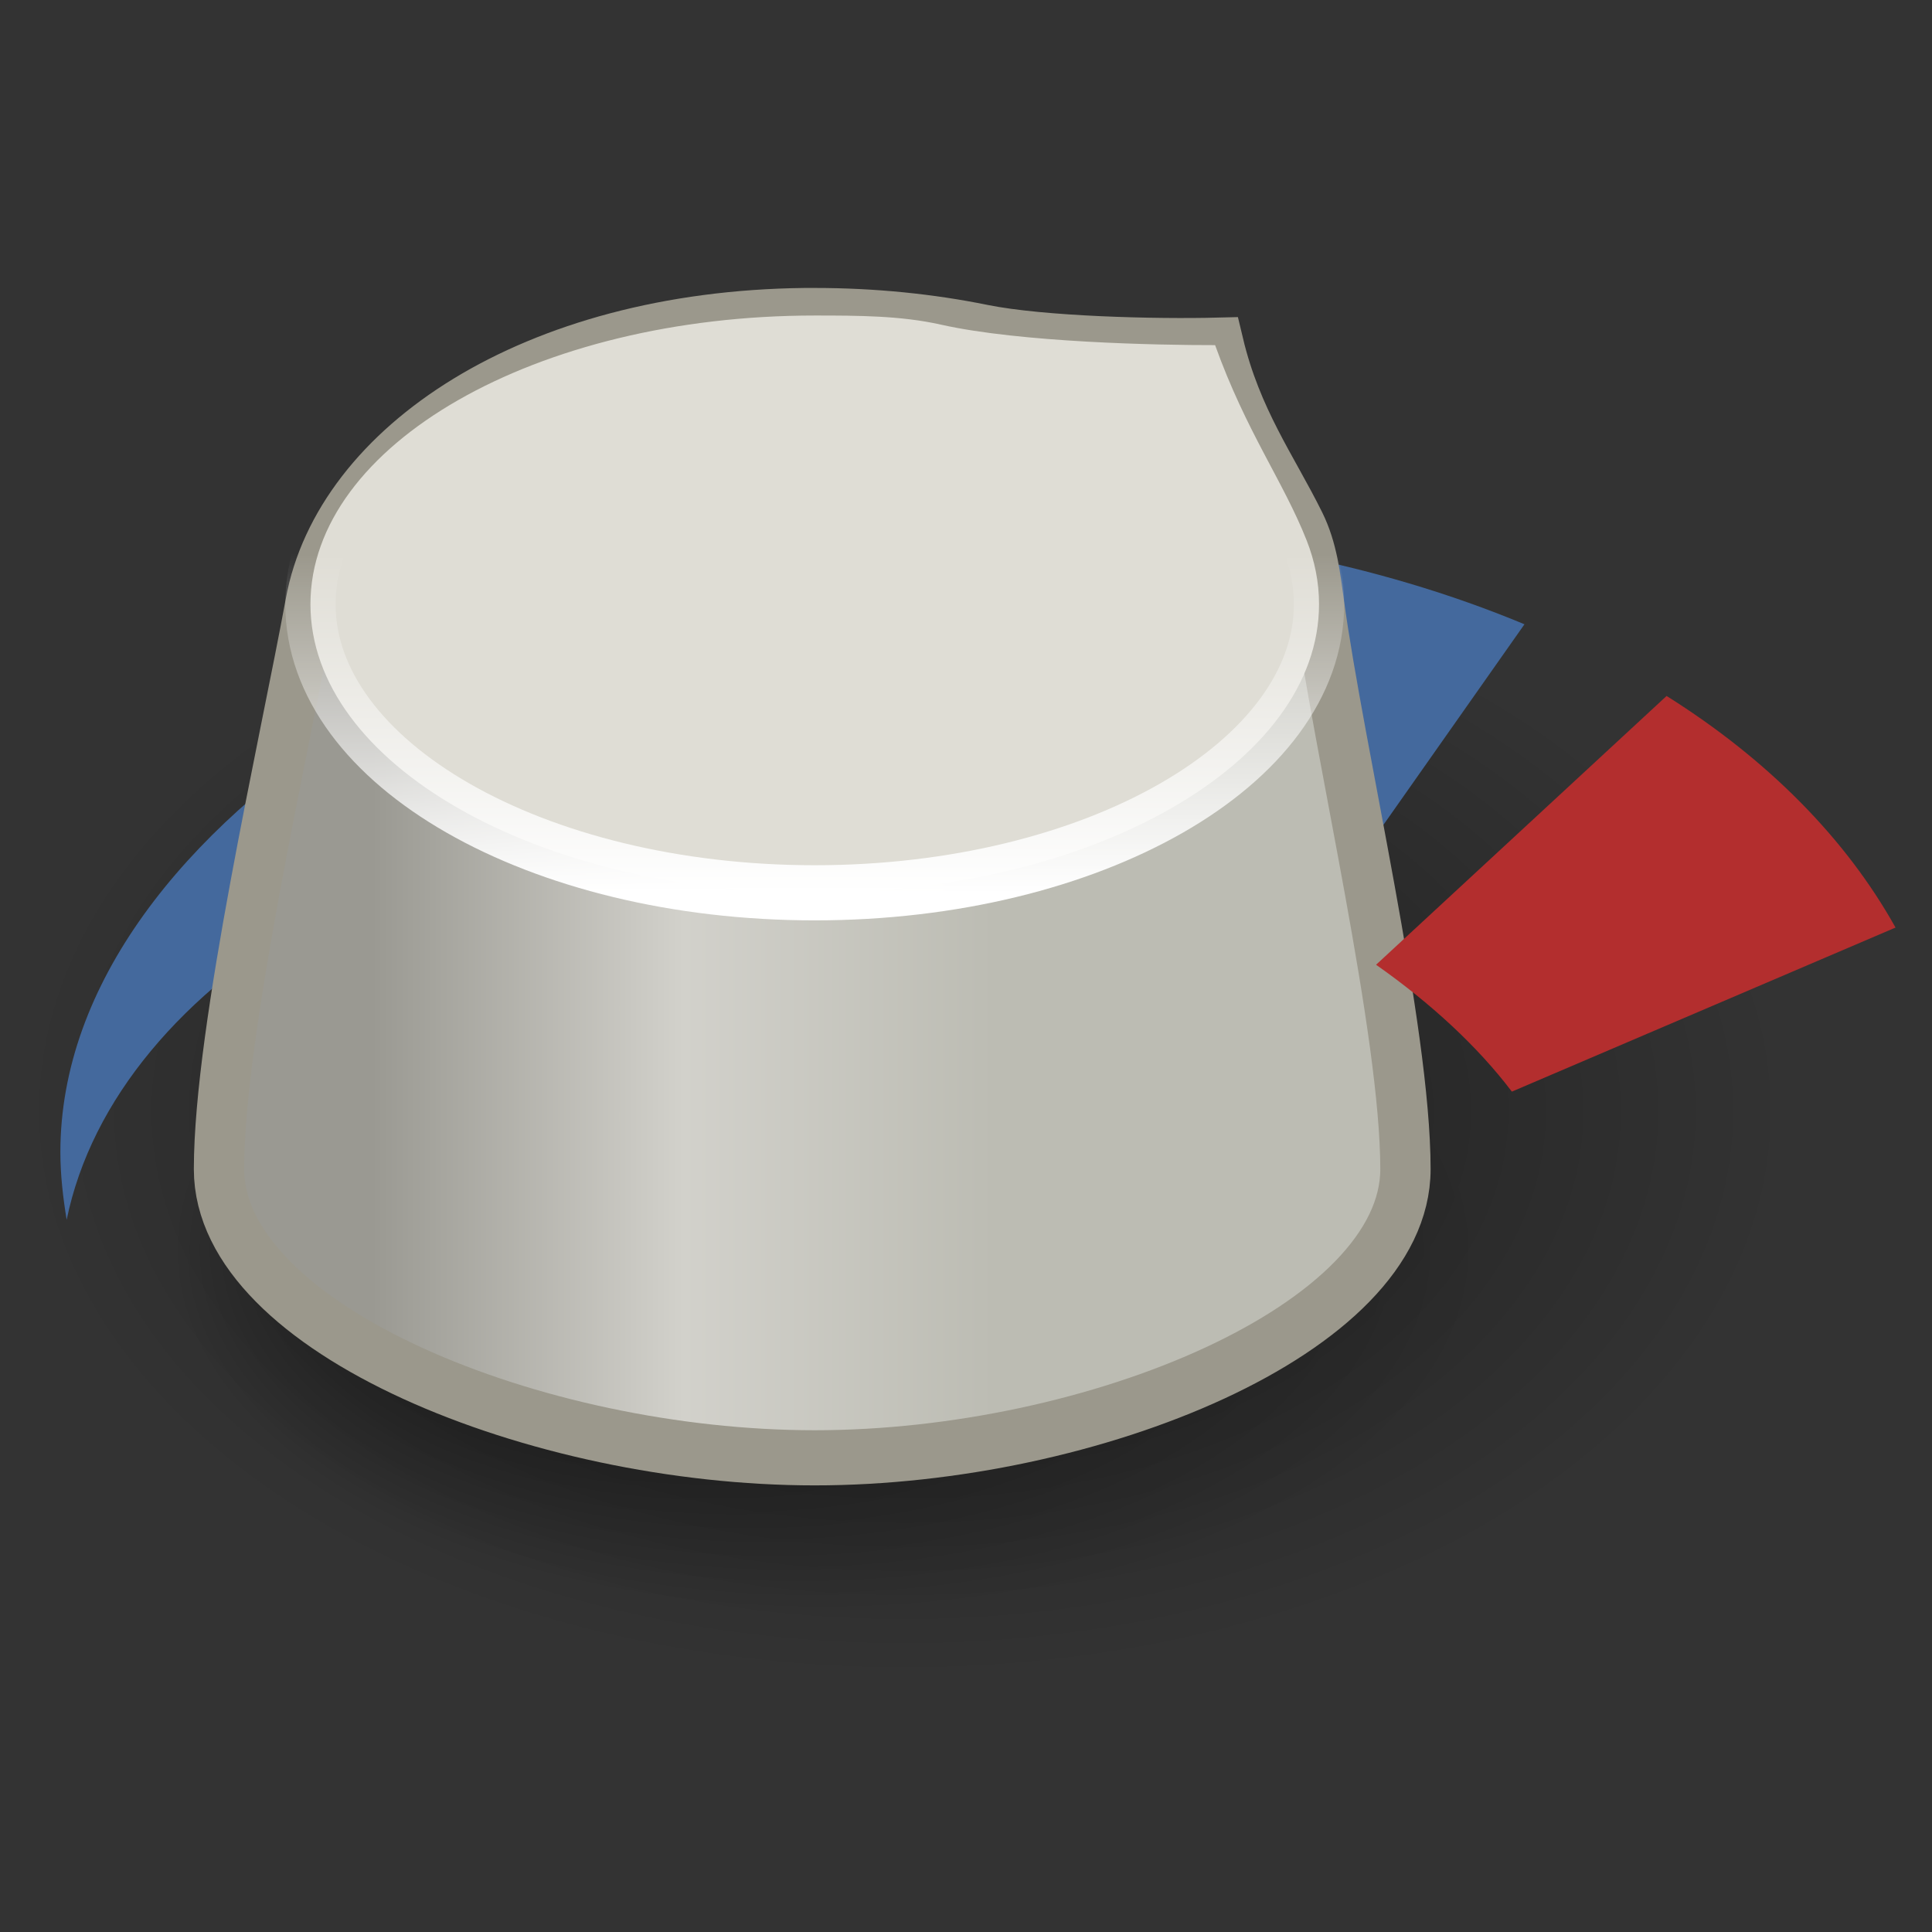 <?xml version="1.0" encoding="UTF-8" standalone="no"?>
<!-- Created with Inkscape (http://www.inkscape.org/) -->
<svg
   xmlns:dc="http://purl.org/dc/elements/1.1/"
   xmlns:cc="http://web.resource.org/cc/"
   xmlns:rdf="http://www.w3.org/1999/02/22-rdf-syntax-ns#"
   xmlns:svg="http://www.w3.org/2000/svg"
   xmlns="http://www.w3.org/2000/svg"
   xmlns:xlink="http://www.w3.org/1999/xlink"
   xmlns:sodipodi="http://inkscape.sourceforge.net/DTD/sodipodi-0.dtd"
   xmlns:inkscape="http://www.inkscape.org/namespaces/inkscape"
   width="48"
   height="48"
   id="svg2"
   sodipodi:version="0.32"
   inkscape:version="0.43"
   version="1.0"
   sodipodi:docbase="/home/silvestre/Desktop/yasis/scalable/apps"
   sodipodi:docname="gnome-mixer.svg">
  <rect width="100%" height="100%" fill="#333333" stroke="none"/>
  <defs
     id="defs4">
    <linearGradient
       inkscape:collect="always"
       id="linearGradient5158">
      <stop
         style="stop-color:#000000;stop-opacity:1;"
         offset="0"
         id="stop5160" />
      <stop
         style="stop-color:#000000;stop-opacity:0;"
         offset="1"
         id="stop5162" />
    </linearGradient>
    <linearGradient
       inkscape:collect="always"
       id="linearGradient5148">
      <stop
         style="stop-color:#000000;stop-opacity:1;"
         offset="0"
         id="stop5150" />
      <stop
         style="stop-color:#000000;stop-opacity:0;"
         offset="1"
         id="stop5152" />
    </linearGradient>
    <linearGradient
       inkscape:collect="always"
       id="linearGradient4240">
      <stop
         style="stop-color:#ffffff;stop-opacity:1;"
         offset="0"
         id="stop4242" />
      <stop
         style="stop-color:#ffffff;stop-opacity:0;"
         offset="1"
         id="stop4244" />
    </linearGradient>
    <linearGradient
       id="linearGradient4230">
      <stop
         style="stop-color:#9a9992;stop-opacity:1;"
         offset="0"
         id="stop4232" />
      <stop
         id="stop4238"
         offset="0.5"
         style="stop-color:#d2d1cb;stop-opacity:1;" />
      <stop
         style="stop-color:#bcbcb3;stop-opacity:1;"
         offset="1"
         id="stop4234" />
    </linearGradient>
    <linearGradient
       inkscape:collect="always"
       xlink:href="#linearGradient4240"
       id="linearGradient4264"
       gradientUnits="userSpaceOnUse"
       x1="-466.691"
       y1="353.337"
       x2="-466.691"
       y2="241.762"
       gradientTransform="matrix(6.890539e-2,0,0,6.890539e-2,51.703,2.834)" />
    <linearGradient
       inkscape:collect="always"
       xlink:href="#linearGradient4230"
       id="linearGradient4267"
       gradientUnits="userSpaceOnUse"
       x1="200.01"
       y1="407.885"
       x2="424.473"
       y2="407.885"
       gradientTransform="matrix(6.890539e-2,0,0,6.890539e-2,-4.538,0.606)" />
    <radialGradient
       inkscape:collect="always"
       xlink:href="#linearGradient5148"
       id="radialGradient5154"
       cx="21.971"
       cy="31.711"
       fx="21.971"
       fy="31.711"
       r="19.193"
       gradientTransform="matrix(1,0,0,0.586,1.368806e-16,13.143)"
       gradientUnits="userSpaceOnUse" />
    <radialGradient
       inkscape:collect="always"
       xlink:href="#linearGradient5158"
       id="radialGradient5164"
       cx="20.582"
       cy="35.878"
       fx="12.121"
       fy="35.878"
       r="16.289"
       gradientTransform="matrix(1,0,0,0.419,0,20.859)"
       gradientUnits="userSpaceOnUse" />
    <radialGradient
       inkscape:collect="always"
       xlink:href="#linearGradient5148"
       id="radialGradient5174"
       gradientUnits="userSpaceOnUse"
       gradientTransform="matrix(1,0,0,0.586,-4.767778e-16,13.143)"
       cx="21.971"
       cy="31.711"
       fx="21.971"
       fy="31.711"
       r="19.193" />
    <radialGradient
       inkscape:collect="always"
       xlink:href="#linearGradient5158"
       id="radialGradient5176"
       gradientUnits="userSpaceOnUse"
       gradientTransform="matrix(1,0,0,0.419,0,20.859)"
       cx="20.582"
       cy="35.878"
       fx="12.121"
       fy="35.878"
       r="16.289" />
    <linearGradient
       inkscape:collect="always"
       xlink:href="#linearGradient4230"
       id="linearGradient5178"
       gradientUnits="userSpaceOnUse"
       gradientTransform="matrix(6.890539e-2,0,0,6.890539e-2,-4.538,0.606)"
       x1="200.01"
       y1="407.885"
       x2="424.473"
       y2="407.885" />
    <linearGradient
       inkscape:collect="always"
       xlink:href="#linearGradient4240"
       id="linearGradient5180"
       gradientUnits="userSpaceOnUse"
       gradientTransform="matrix(6.890539e-2,0,0,6.890539e-2,51.703,2.834)"
       x1="-466.691"
       y1="353.337"
       x2="-466.691"
       y2="241.762" />
  </defs>
  <sodipodi:namedview
     id="base"
     pagecolor="#ffffff"
     bordercolor="#666666"
     borderopacity="1.0"
     inkscape:pageopacity="0.0"
     inkscape:pageshadow="2"
     inkscape:zoom="1"
     inkscape:cx="106.96518"
     inkscape:cy="151.41638"
     inkscape:document-units="px"
     inkscape:current-layer="layer1"
     inkscape:window-width="816"
     inkscape:window-height="543"
     inkscape:window-x="385"
     inkscape:window-y="75" />
  <g
     inkscape:label="Capa 1"
     inkscape:groupmode="layer"
     id="layer1">
    <g
       id="g5166"
       transform="matrix(1,0,0,1.096,0,-7.609)">
      <path
         transform="matrix(1.145,0,0,1.145,-2.675,-4.196)"
         d="M 41.164 31.711 A 19.193 11.238 0 1 1  2.778,31.711 A 19.193 11.238 0 1 1  41.164 31.711 z"
         sodipodi:ry="11.237947"
         sodipodi:rx="19.192898"
         sodipodi:cy="31.71129"
         sodipodi:cx="21.970818"
         id="path4273"
         style="opacity:0.463;color:#000000;fill:url(#radialGradient5174);fill-opacity:1;fill-rule:nonzero;stroke:none;stroke-width:1.25;stroke-linecap:round;stroke-linejoin:miter;marker:none;marker-start:none;marker-mid:none;marker-end:none;stroke-miterlimit:4;stroke-dasharray:none;stroke-dashoffset:0;stroke-opacity:1;visibility:visible;display:inline;overflow:visible"
         sodipodi:type="arc" />
      <path
         sodipodi:nodetypes="cscsccsc"
         id="path2034"
         d="M 24.469,18.906 C 13.684,19.15 1.5,25.461 1.5,33.062 C 1.5,33.58 1.566,34.09 1.656,34.594 C 2.891,29.118 10.74,24.906 20.219,24.906 C 24.79,24.906 29.201,26.104 32.625,27.906 L 37.875,21.094 C 34.229,19.708 29.863,18.906 25.125,18.906 C 24.911,18.906 24.684,18.901 24.469,18.906 z "
         style="color:#000000;fill:#44699d;fill-opacity:1;fill-rule:nonzero;stroke:none;stroke-width:0.048;stroke-linecap:round;stroke-linejoin:miter;marker:none;marker-start:none;marker-mid:none;marker-end:none;stroke-miterlimit:4;stroke-dasharray:none;stroke-dashoffset:0;stroke-opacity:1;visibility:visible;display:inline;overflow:visible" />
      <path
         transform="matrix(1,0,0,1.204,0,-7.94)"
         d="M 36.871 35.878 A 16.289 6.819 0 1 1  4.293,35.878 A 16.289 6.819 0 1 1  36.871 35.878 z"
         sodipodi:ry="6.8185296"
         sodipodi:rx="16.28871"
         sodipodi:cy="35.87817"
         sodipodi:cx="20.581858"
         id="path5156"
         style="opacity:0.617;color:#000000;fill:url(#radialGradient5176);fill-opacity:1;fill-rule:nonzero;stroke:none;stroke-width:1.25;stroke-linecap:round;stroke-linejoin:miter;marker:none;marker-start:none;marker-mid:none;marker-end:none;stroke-miterlimit:4;stroke-dasharray:none;stroke-dashoffset:0;stroke-opacity:1;visibility:visible;display:inline;overflow:visible"
         sodipodi:type="arc" />
      <path
         sodipodi:nodetypes="csssssscssc"
         id="path2915"
         d="M 19.998,14.095 C 13.194,14.163 8.417,17.126 7.713,20.637 C 7.082,23.787 5.441,30.295 5.441,33.445 C 5.441,37.057 13.325,39.989 20.241,39.989 C 27.157,39.989 34.918,37.057 34.918,33.445 C 34.918,30.295 33.276,24.017 32.771,20.637 C 32.68,20.025 32.607,19.422 32.301,18.856 C 31.621,17.601 30.729,16.498 30.276,14.767 C 28.699,14.804 25.894,14.741 24.426,14.47 C 23.117,14.227 21.708,14.095 20.241,14.095 C 20.16,14.095 20.079,14.095 19.998,14.095 z "
         style="color:#000000;fill:url(#linearGradient5178);fill-opacity:1;fill-rule:nonzero;stroke:#9b988c;stroke-width:1.25;stroke-linecap:round;stroke-linejoin:miter;marker:none;marker-start:none;marker-mid:none;marker-end:none;stroke-miterlimit:4;stroke-dasharray:none;stroke-dashoffset:0;stroke-opacity:1;visibility:visible;display:inline;overflow:visible" />
      <path
         sodipodi:nodetypes="csssscsc"
         id="path2917"
         d="M 32.771,20.638 C 32.771,24.249 27.158,27.181 20.242,27.181 C 13.326,27.181 7.713,24.249 7.713,20.638 C 7.713,17.026 13.326,14.095 20.242,14.095 C 21.323,14.095 22.384,14.098 23.374,14.301 C 25.355,14.707 28.783,14.768 30.189,14.766 C 30.964,16.734 31.881,17.849 32.462,19.189 C 32.664,19.655 32.771,20.14 32.771,20.638 z "
         style="color:#000000;fill:#dfddd5;fill-opacity:1;fill-rule:nonzero;stroke:url(#linearGradient5180);stroke-width:1.25;stroke-linecap:round;stroke-linejoin:miter;marker:none;marker-start:none;marker-mid:none;marker-end:none;stroke-miterlimit:4;stroke-dasharray:none;stroke-dashoffset:0;stroke-opacity:1;visibility:visible;display:inline;overflow:visible" />
      <path
         sodipodi:nodetypes="ccccc"
         id="path4271"
         d="M 41.406,22.719 L 34.188,28.812 C 35.561,29.693 36.711,30.665 37.562,31.688 L 47.094,27.969 C 45.855,25.942 43.905,24.15 41.406,22.719 z "
         style="color:#000000;fill:#b32e2e;fill-opacity:1;fill-rule:nonzero;stroke:none;stroke-width:0.048;stroke-linecap:round;stroke-linejoin:miter;marker:none;marker-start:none;marker-mid:none;marker-end:none;stroke-miterlimit:4;stroke-dasharray:none;stroke-dashoffset:0;stroke-opacity:1;visibility:visible;display:inline;overflow:visible" />
    </g>
  </g>
</svg>

